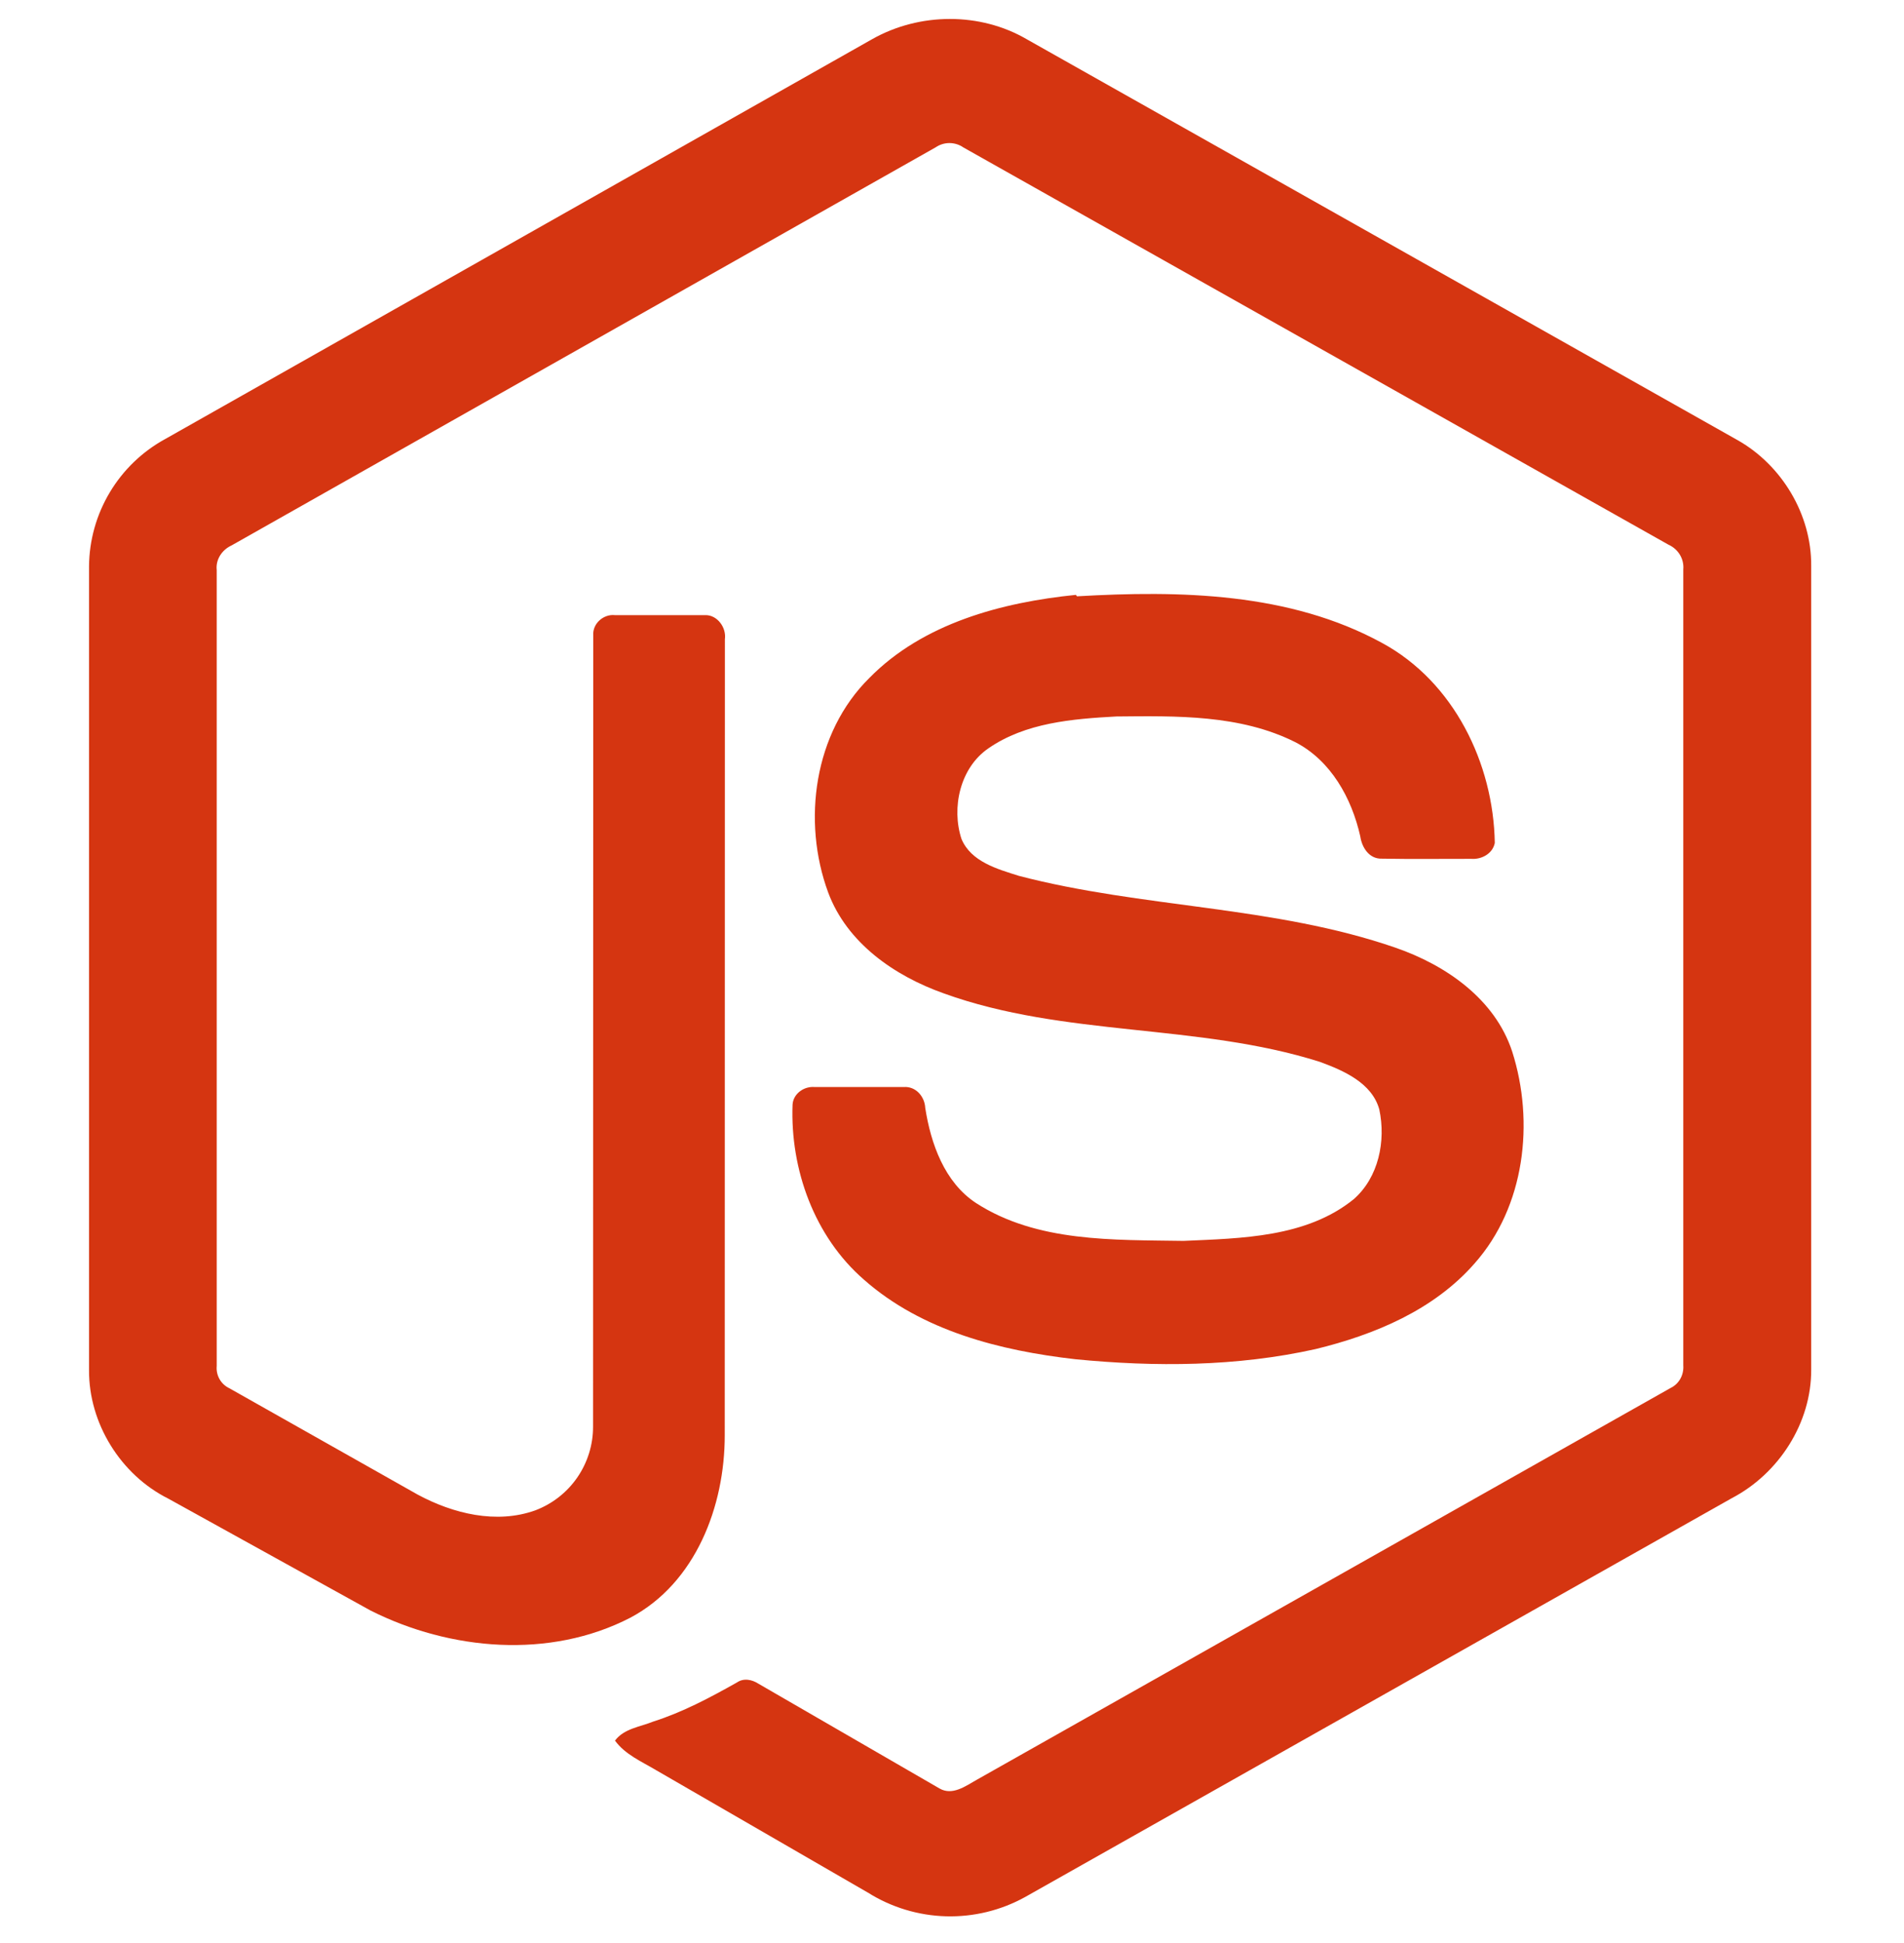 <svg width="50" height="51" viewBox="0 0 50 51" fill="none" xmlns="http://www.w3.org/2000/svg">
<g id="nodejs-icon 1" clip-path="url(#clip0_531_1018)">
<path id="Vector" d="M22.9 1.03C24.15 0.322 25.744 0.319 26.963 1.03L45.625 11.55C46.793 12.207 47.574 13.508 47.563 14.853V35.947C47.571 37.349 46.713 38.678 45.482 39.322L26.919 49.794C26.284 50.145 25.567 50.319 24.842 50.299C24.117 50.279 23.41 50.065 22.796 49.68L17.225 46.461C16.846 46.235 16.419 46.055 16.15 45.688C16.388 45.369 16.81 45.328 17.154 45.188C17.929 44.941 18.638 44.563 19.35 44.163C19.53 44.038 19.75 44.085 19.922 44.197L24.672 46.944C25.011 47.139 25.355 46.882 25.646 46.718L43.872 36.431C44.097 36.322 44.222 36.085 44.204 35.838V14.947C44.229 14.666 44.068 14.41 43.813 14.296L25.297 3.869C25.191 3.795 25.064 3.756 24.934 3.755C24.805 3.755 24.678 3.794 24.571 3.867L6.082 14.316C5.832 14.43 5.66 14.683 5.691 14.964V35.855C5.669 36.102 5.8 36.335 6.027 36.441L10.968 39.23C11.896 39.73 13.035 40.011 14.057 39.644C14.504 39.475 14.889 39.174 15.16 38.781C15.431 38.387 15.576 37.92 15.574 37.443L15.579 16.677C15.557 16.369 15.847 16.114 16.146 16.146H18.521C18.833 16.138 19.079 16.469 19.036 16.778L19.032 37.675C19.033 39.532 18.271 41.55 16.554 42.461C14.438 43.555 11.822 43.325 9.732 42.274L4.419 39.336C3.169 38.711 2.33 37.361 2.338 35.961V14.867C2.343 14.182 2.532 13.51 2.884 12.922C3.236 12.334 3.739 11.85 4.341 11.522L22.9 1.03ZM28.282 15.652C30.98 15.496 33.869 15.549 36.297 16.878C38.177 17.897 39.219 20.035 39.254 22.125C39.2 22.407 38.907 22.563 38.638 22.543C37.857 22.541 37.072 22.553 36.288 22.538C35.955 22.55 35.763 22.244 35.721 21.95C35.496 20.95 34.95 19.961 34.01 19.478C32.566 18.755 30.891 18.791 29.316 18.806C28.166 18.869 26.93 18.968 25.957 19.642C25.207 20.155 24.982 21.205 25.249 22.021C25.499 22.619 26.191 22.811 26.755 22.989C30.008 23.839 33.454 23.771 36.646 24.875C37.966 25.331 39.258 26.219 39.711 27.602C40.302 29.455 40.044 31.671 38.727 33.158C37.658 34.383 36.102 35.033 34.547 35.411C32.48 35.872 30.336 35.883 28.238 35.677C26.265 35.452 24.211 34.933 22.688 33.589C21.385 32.458 20.75 30.696 20.813 28.996C20.829 28.708 21.114 28.508 21.391 28.532H23.735C24.05 28.51 24.282 28.782 24.297 29.078C24.443 30.016 24.8 31.032 25.632 31.578C27.235 32.613 29.246 32.541 31.08 32.571C32.6 32.503 34.307 32.483 35.549 31.477C36.205 30.903 36.397 29.946 36.221 29.121C36.029 28.424 35.283 28.1 34.658 27.871C31.447 26.855 27.963 27.224 24.783 26.074C23.493 25.617 22.244 24.755 21.749 23.428C21.057 21.553 21.374 19.23 22.832 17.793C24.238 16.363 26.3 15.811 28.254 15.614L28.282 15.652Z" fill="#D53511"/>
</g>
<defs>
<clipPath id="clip0_531_1018">
<rect width="50" height="50" fill="white" transform="translate(0 0.363)"/>
</clipPath>
</defs>
</svg>
